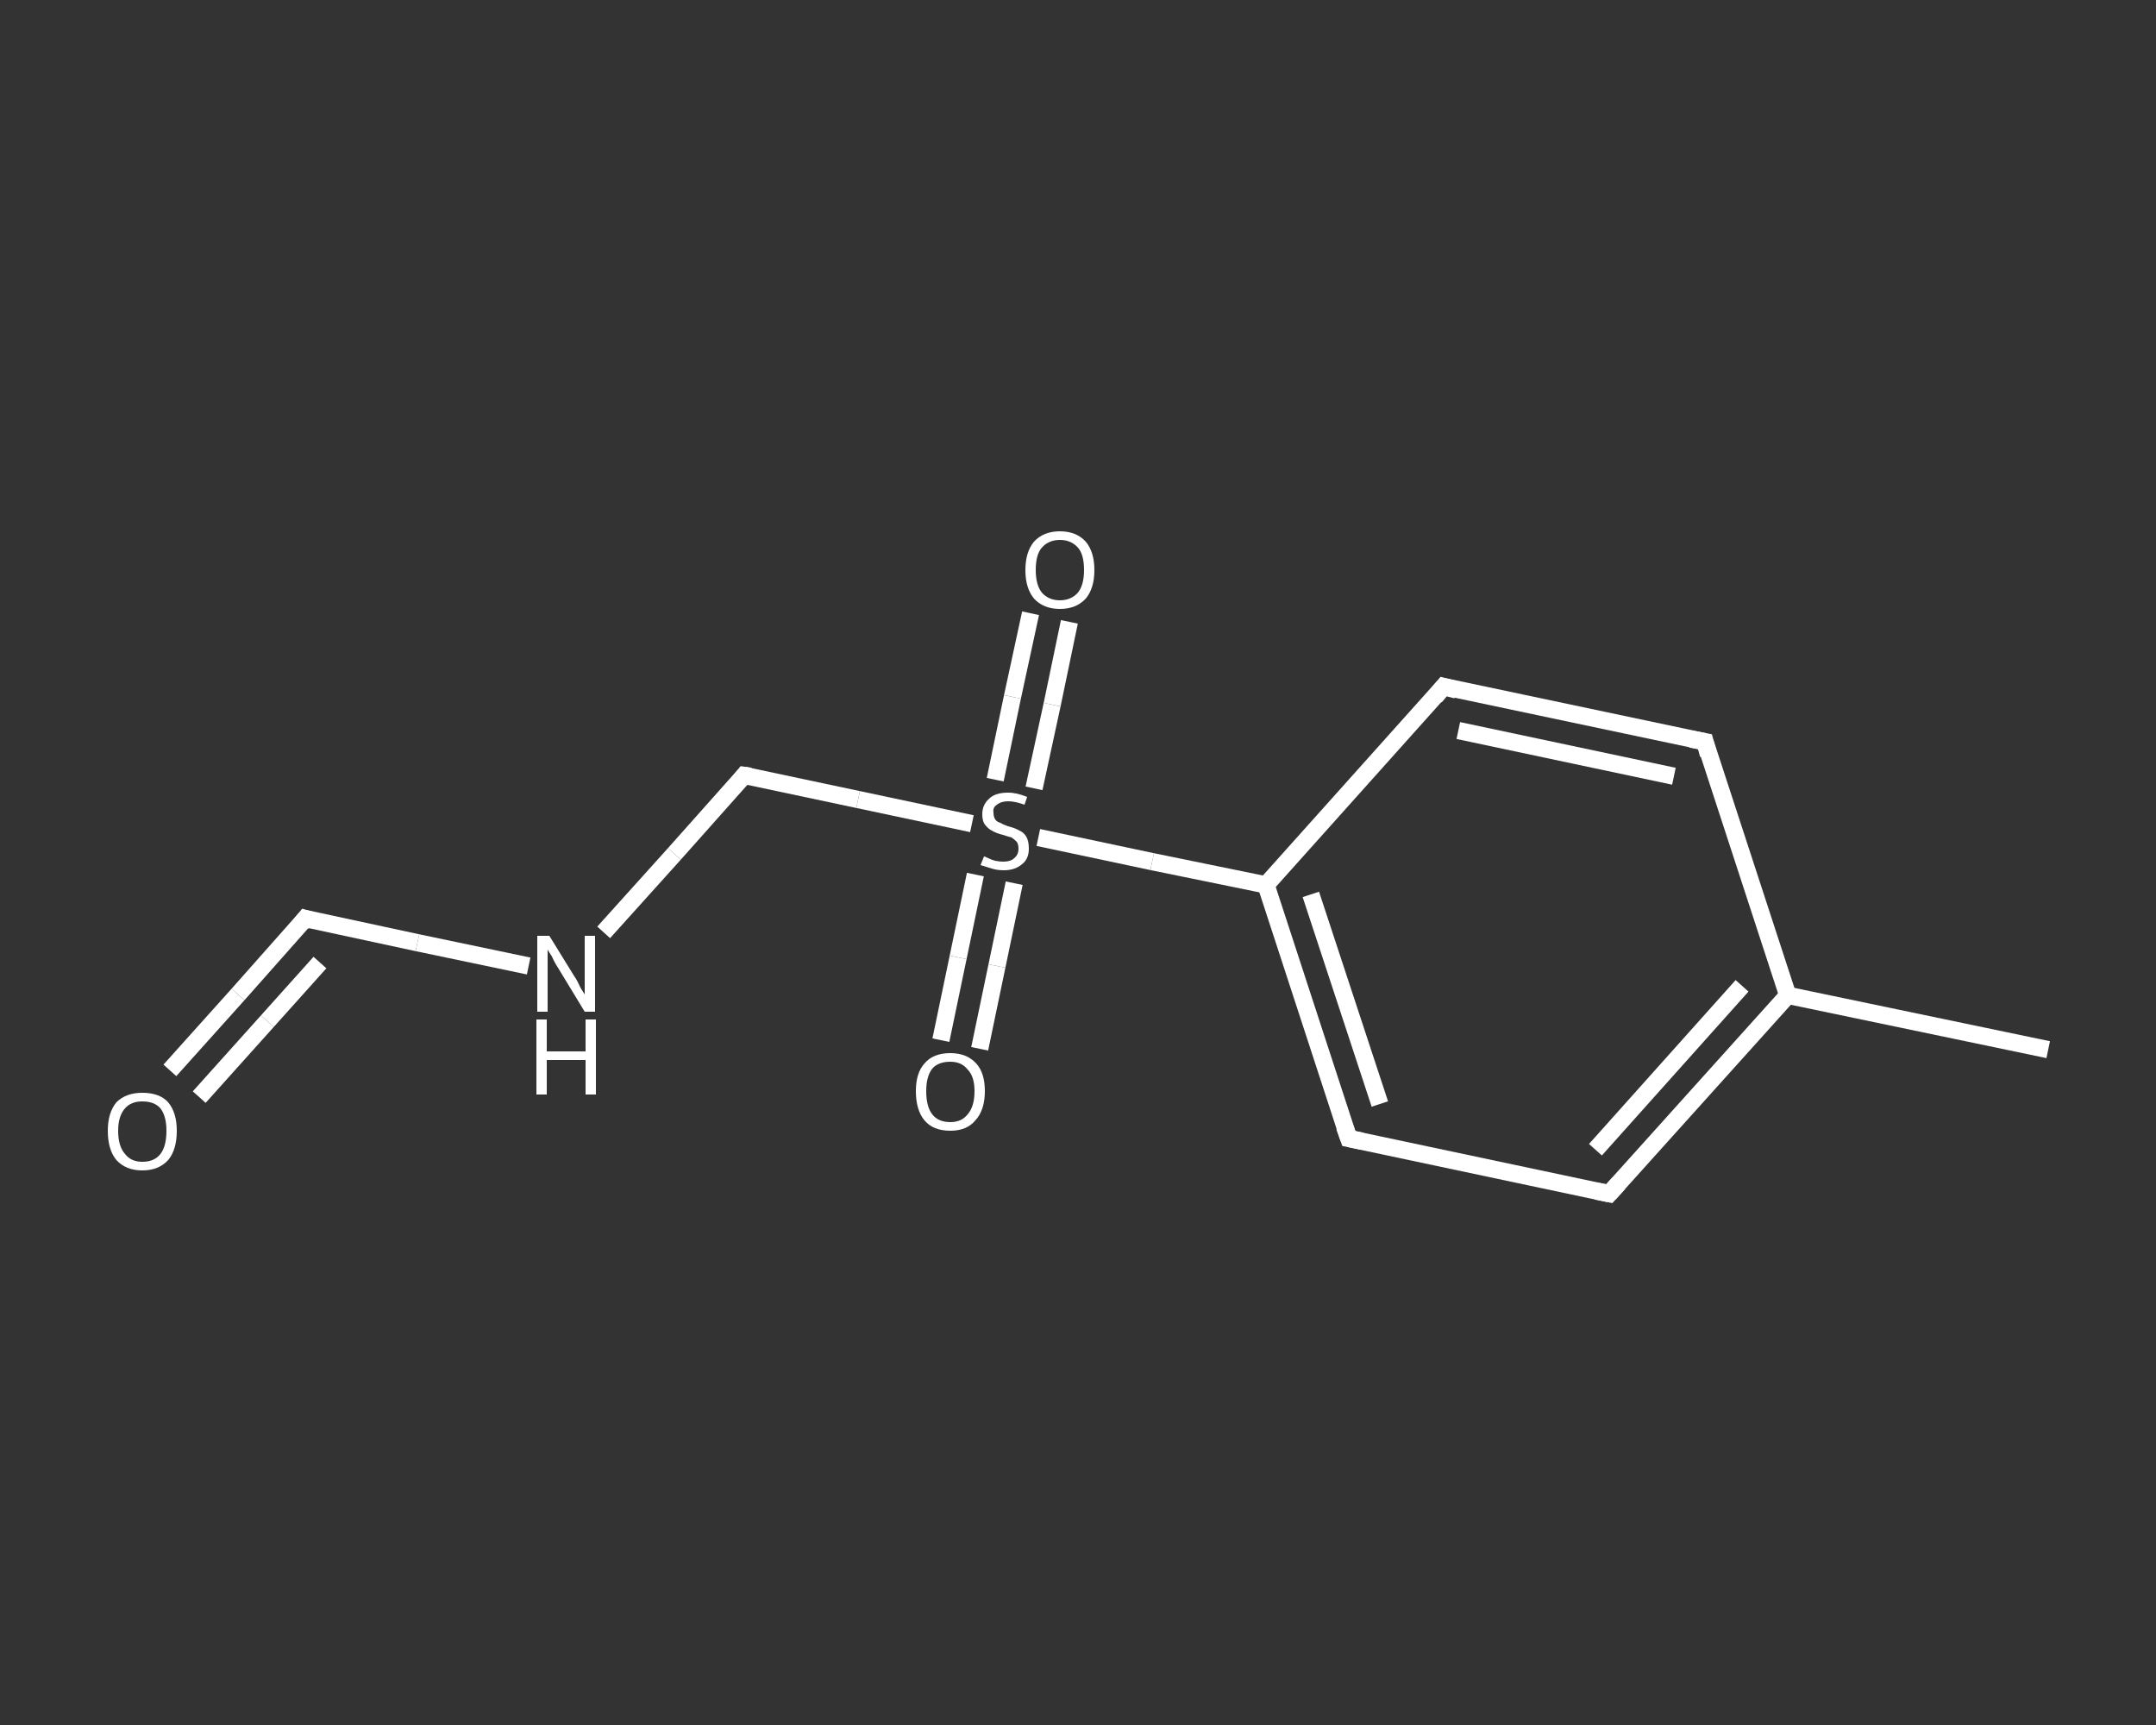 <?xml version='1.0' encoding='iso-8859-1'?>
<svg version='1.1' baseProfile='full'
              xmlns='http://www.w3.org/2000/svg'
                      xmlns:rdkit='http://www.rdkit.org/xml'
                      xmlns:xlink='http://www.w3.org/1999/xlink'
                  xml:space='preserve'
width='250px' height='200px' viewBox='0 0 250 200'>
<rect x="0" y="0" width="250" height="200" fill="#333333" stroke="none"/>
<!-- END OF HEADER -->
<rect style='opacity:1.0;fill:transparent;stroke:none' width='250.0' height='200.0' x='0.0' y='0.0'> </rect>
<path class='bond-0 atom-0 atom-1' d='M 237.5,121.7 L 207.3,115.4' style='fill:none;fill-rule:evenodd;stroke:#FFFFFF;stroke-width:2.0px;stroke-linecap:butt;stroke-linejoin:miter;stroke-opacity:1' />
<path class='bond-1 atom-1 atom-2' d='M 207.3,115.4 L 186.6,138.4' style='fill:none;fill-rule:evenodd;stroke:#FFFFFF;stroke-width:2.0px;stroke-linecap:butt;stroke-linejoin:miter;stroke-opacity:1' />
<path class='bond-1 atom-1 atom-2' d='M 202.0,114.3 L 185.0,133.3' style='fill:none;fill-rule:evenodd;stroke:#FFFFFF;stroke-width:2.0px;stroke-linecap:butt;stroke-linejoin:miter;stroke-opacity:1' />
<path class='bond-2 atom-2 atom-3' d='M 186.6,138.4 L 156.4,132.0' style='fill:none;fill-rule:evenodd;stroke:#FFFFFF;stroke-width:2.0px;stroke-linecap:butt;stroke-linejoin:miter;stroke-opacity:1' />
<path class='bond-3 atom-3 atom-4' d='M 156.4,132.0 L 146.8,102.6' style='fill:none;fill-rule:evenodd;stroke:#FFFFFF;stroke-width:2.0px;stroke-linecap:butt;stroke-linejoin:miter;stroke-opacity:1' />
<path class='bond-3 atom-3 atom-4' d='M 160.0,128.0 L 152.0,103.7' style='fill:none;fill-rule:evenodd;stroke:#FFFFFF;stroke-width:2.0px;stroke-linecap:butt;stroke-linejoin:miter;stroke-opacity:1' />
<path class='bond-4 atom-4 atom-5' d='M 146.8,102.6 L 133.6,99.9' style='fill:none;fill-rule:evenodd;stroke:#FFFFFF;stroke-width:2.0px;stroke-linecap:butt;stroke-linejoin:miter;stroke-opacity:1' />
<path class='bond-4 atom-4 atom-5' d='M 133.6,99.9 L 120.4,97.1' style='fill:none;fill-rule:evenodd;stroke:#FFFFFF;stroke-width:2.0px;stroke-linecap:butt;stroke-linejoin:miter;stroke-opacity:1' />
<path class='bond-5 atom-5 atom-6' d='M 113.1,101.4 L 111.1,111.0' style='fill:none;fill-rule:evenodd;stroke:#FFFFFF;stroke-width:2.0px;stroke-linecap:butt;stroke-linejoin:miter;stroke-opacity:1' />
<path class='bond-5 atom-5 atom-6' d='M 111.1,111.0 L 109.1,120.6' style='fill:none;fill-rule:evenodd;stroke:#FFFFFF;stroke-width:2.0px;stroke-linecap:butt;stroke-linejoin:miter;stroke-opacity:1' />
<path class='bond-5 atom-5 atom-6' d='M 117.6,102.4 L 115.6,112.0' style='fill:none;fill-rule:evenodd;stroke:#FFFFFF;stroke-width:2.0px;stroke-linecap:butt;stroke-linejoin:miter;stroke-opacity:1' />
<path class='bond-5 atom-5 atom-6' d='M 115.6,112.0 L 113.6,121.6' style='fill:none;fill-rule:evenodd;stroke:#FFFFFF;stroke-width:2.0px;stroke-linecap:butt;stroke-linejoin:miter;stroke-opacity:1' />
<path class='bond-6 atom-5 atom-7' d='M 119.9,91.4 L 122.0,81.7' style='fill:none;fill-rule:evenodd;stroke:#FFFFFF;stroke-width:2.0px;stroke-linecap:butt;stroke-linejoin:miter;stroke-opacity:1' />
<path class='bond-6 atom-5 atom-7' d='M 122.0,81.7 L 124.0,72.1' style='fill:none;fill-rule:evenodd;stroke:#FFFFFF;stroke-width:2.0px;stroke-linecap:butt;stroke-linejoin:miter;stroke-opacity:1' />
<path class='bond-6 atom-5 atom-7' d='M 115.4,90.4 L 117.4,80.8' style='fill:none;fill-rule:evenodd;stroke:#FFFFFF;stroke-width:2.0px;stroke-linecap:butt;stroke-linejoin:miter;stroke-opacity:1' />
<path class='bond-6 atom-5 atom-7' d='M 117.4,80.8 L 119.5,71.1' style='fill:none;fill-rule:evenodd;stroke:#FFFFFF;stroke-width:2.0px;stroke-linecap:butt;stroke-linejoin:miter;stroke-opacity:1' />
<path class='bond-7 atom-5 atom-8' d='M 112.7,95.5 L 99.5,92.7' style='fill:none;fill-rule:evenodd;stroke:#FFFFFF;stroke-width:2.0px;stroke-linecap:butt;stroke-linejoin:miter;stroke-opacity:1' />
<path class='bond-7 atom-5 atom-8' d='M 99.5,92.7 L 86.3,89.9' style='fill:none;fill-rule:evenodd;stroke:#FFFFFF;stroke-width:2.0px;stroke-linecap:butt;stroke-linejoin:miter;stroke-opacity:1' />
<path class='bond-8 atom-8 atom-9' d='M 86.3,89.9 L 78.2,99.0' style='fill:none;fill-rule:evenodd;stroke:#FFFFFF;stroke-width:2.0px;stroke-linecap:butt;stroke-linejoin:miter;stroke-opacity:1' />
<path class='bond-8 atom-8 atom-9' d='M 78.2,99.0 L 70.0,108.1' style='fill:none;fill-rule:evenodd;stroke:#FFFFFF;stroke-width:2.0px;stroke-linecap:butt;stroke-linejoin:miter;stroke-opacity:1' />
<path class='bond-9 atom-9 atom-10' d='M 61.3,112.0 L 48.4,109.3' style='fill:none;fill-rule:evenodd;stroke:#FFFFFF;stroke-width:2.0px;stroke-linecap:butt;stroke-linejoin:miter;stroke-opacity:1' />
<path class='bond-9 atom-9 atom-10' d='M 48.4,109.3 L 35.4,106.5' style='fill:none;fill-rule:evenodd;stroke:#FFFFFF;stroke-width:2.0px;stroke-linecap:butt;stroke-linejoin:miter;stroke-opacity:1' />
<path class='bond-10 atom-10 atom-11' d='M 35.4,106.5 L 27.6,115.3' style='fill:none;fill-rule:evenodd;stroke:#FFFFFF;stroke-width:2.0px;stroke-linecap:butt;stroke-linejoin:miter;stroke-opacity:1' />
<path class='bond-10 atom-10 atom-11' d='M 27.6,115.3 L 19.7,124.1' style='fill:none;fill-rule:evenodd;stroke:#FFFFFF;stroke-width:2.0px;stroke-linecap:butt;stroke-linejoin:miter;stroke-opacity:1' />
<path class='bond-10 atom-10 atom-11' d='M 37.1,111.6 L 31.0,118.4' style='fill:none;fill-rule:evenodd;stroke:#FFFFFF;stroke-width:2.0px;stroke-linecap:butt;stroke-linejoin:miter;stroke-opacity:1' />
<path class='bond-10 atom-10 atom-11' d='M 31.0,118.4 L 23.1,127.2' style='fill:none;fill-rule:evenodd;stroke:#FFFFFF;stroke-width:2.0px;stroke-linecap:butt;stroke-linejoin:miter;stroke-opacity:1' />
<path class='bond-11 atom-4 atom-12' d='M 146.8,102.6 L 167.4,79.6' style='fill:none;fill-rule:evenodd;stroke:#FFFFFF;stroke-width:2.0px;stroke-linecap:butt;stroke-linejoin:miter;stroke-opacity:1' />
<path class='bond-12 atom-12 atom-13' d='M 167.4,79.6 L 197.7,86.0' style='fill:none;fill-rule:evenodd;stroke:#FFFFFF;stroke-width:2.0px;stroke-linecap:butt;stroke-linejoin:miter;stroke-opacity:1' />
<path class='bond-12 atom-12 atom-13' d='M 169.1,84.7 L 194.1,90.0' style='fill:none;fill-rule:evenodd;stroke:#FFFFFF;stroke-width:2.0px;stroke-linecap:butt;stroke-linejoin:miter;stroke-opacity:1' />
<path class='bond-13 atom-13 atom-1' d='M 197.7,86.0 L 207.3,115.4' style='fill:none;fill-rule:evenodd;stroke:#FFFFFF;stroke-width:2.0px;stroke-linecap:butt;stroke-linejoin:miter;stroke-opacity:1' />
<path d='M 187.7,137.2 L 186.6,138.4 L 185.1,138.1' style='fill:none;stroke:#FFFFFF;stroke-width:2.0px;stroke-linecap:butt;stroke-linejoin:miter;stroke-opacity:1;' />
<path d='M 157.9,132.3 L 156.4,132.0 L 155.9,130.6' style='fill:none;stroke:#FFFFFF;stroke-width:2.0px;stroke-linecap:butt;stroke-linejoin:miter;stroke-opacity:1;' />
<path d='M 87.0,90.0 L 86.3,89.9 L 85.9,90.4' style='fill:none;stroke:#FFFFFF;stroke-width:2.0px;stroke-linecap:butt;stroke-linejoin:miter;stroke-opacity:1;' />
<path d='M 36.1,106.7 L 35.4,106.5 L 35.0,107.0' style='fill:none;stroke:#FFFFFF;stroke-width:2.0px;stroke-linecap:butt;stroke-linejoin:miter;stroke-opacity:1;' />
<path d='M 166.4,80.8 L 167.4,79.6 L 168.9,80.0' style='fill:none;stroke:#FFFFFF;stroke-width:2.0px;stroke-linecap:butt;stroke-linejoin:miter;stroke-opacity:1;' />
<path d='M 196.1,85.7 L 197.7,86.0 L 198.1,87.5' style='fill:none;stroke:#FFFFFF;stroke-width:2.0px;stroke-linecap:butt;stroke-linejoin:miter;stroke-opacity:1;' />
<path class='atom-5' d='M 114.1 99.3
Q 114.2 99.3, 114.6 99.5
Q 115.0 99.7, 115.4 99.8
Q 115.9 99.9, 116.3 99.9
Q 117.2 99.9, 117.6 99.5
Q 118.1 99.1, 118.1 98.4
Q 118.1 97.9, 117.9 97.6
Q 117.6 97.3, 117.3 97.1
Q 116.9 97.0, 116.3 96.8
Q 115.5 96.6, 115.0 96.3
Q 114.6 96.1, 114.2 95.6
Q 113.9 95.2, 113.9 94.4
Q 113.9 93.3, 114.7 92.6
Q 115.4 91.9, 116.9 91.9
Q 117.9 91.9, 119.1 92.4
L 118.8 93.3
Q 117.7 92.9, 116.9 92.9
Q 116.1 92.9, 115.6 93.3
Q 115.1 93.6, 115.2 94.2
Q 115.2 94.7, 115.4 95.0
Q 115.6 95.3, 116.0 95.4
Q 116.3 95.6, 116.9 95.8
Q 117.7 96.0, 118.2 96.3
Q 118.7 96.5, 119.0 97.0
Q 119.3 97.5, 119.3 98.4
Q 119.3 99.6, 118.5 100.2
Q 117.7 100.9, 116.4 100.9
Q 115.6 100.9, 115.0 100.7
Q 114.4 100.5, 113.7 100.3
L 114.1 99.3
' fill='#FFFFFF'/>
<path class='atom-6' d='M 106.2 126.5
Q 106.2 124.4, 107.2 123.3
Q 108.2 122.1, 110.2 122.1
Q 112.1 122.1, 113.2 123.3
Q 114.2 124.4, 114.2 126.5
Q 114.2 128.7, 113.1 129.9
Q 112.1 131.1, 110.2 131.1
Q 108.2 131.1, 107.2 129.9
Q 106.2 128.7, 106.2 126.5
M 110.2 130.1
Q 111.5 130.1, 112.2 129.2
Q 113.0 128.3, 113.0 126.5
Q 113.0 124.8, 112.2 124.0
Q 111.5 123.1, 110.2 123.1
Q 108.8 123.1, 108.1 123.9
Q 107.4 124.8, 107.4 126.5
Q 107.4 128.3, 108.1 129.2
Q 108.8 130.1, 110.2 130.1
' fill='#FFFFFF'/>
<path class='atom-7' d='M 118.9 66.1
Q 118.9 64.0, 119.9 62.8
Q 121.0 61.6, 122.9 61.6
Q 124.8 61.6, 125.9 62.8
Q 126.9 64.0, 126.9 66.1
Q 126.9 68.2, 125.9 69.4
Q 124.8 70.6, 122.9 70.6
Q 121.0 70.6, 119.9 69.4
Q 118.9 68.2, 118.9 66.1
M 122.9 69.6
Q 124.2 69.6, 125.0 68.7
Q 125.7 67.8, 125.7 66.1
Q 125.7 64.3, 125.0 63.5
Q 124.2 62.6, 122.9 62.6
Q 121.6 62.6, 120.8 63.5
Q 120.1 64.3, 120.1 66.1
Q 120.1 67.8, 120.8 68.7
Q 121.6 69.6, 122.9 69.6
' fill='#FFFFFF'/>
<path class='atom-9' d='M 63.7 108.5
L 66.6 113.2
Q 66.9 113.6, 67.3 114.5
Q 67.8 115.3, 67.8 115.3
L 67.8 108.5
L 69.0 108.5
L 69.0 117.3
L 67.8 117.3
L 64.7 112.2
Q 64.3 111.6, 64.0 110.9
Q 63.6 110.3, 63.5 110.1
L 63.5 117.3
L 62.3 117.3
L 62.3 108.5
L 63.7 108.5
' fill='#FFFFFF'/>
<path class='atom-9' d='M 62.2 118.2
L 63.4 118.2
L 63.4 121.9
L 67.9 121.9
L 67.9 118.2
L 69.1 118.2
L 69.1 126.9
L 67.9 126.9
L 67.9 122.9
L 63.4 122.9
L 63.4 126.9
L 62.2 126.9
L 62.2 118.2
' fill='#FFFFFF'/>
<path class='atom-11' d='M 12.5 131.1
Q 12.5 129.0, 13.5 127.8
Q 14.6 126.7, 16.5 126.7
Q 18.5 126.7, 19.5 127.8
Q 20.5 129.0, 20.5 131.1
Q 20.5 133.3, 19.5 134.5
Q 18.4 135.7, 16.5 135.7
Q 14.6 135.7, 13.5 134.5
Q 12.5 133.3, 12.5 131.1
M 16.5 134.7
Q 17.9 134.7, 18.6 133.8
Q 19.3 132.9, 19.3 131.1
Q 19.3 129.4, 18.6 128.5
Q 17.9 127.7, 16.5 127.7
Q 15.2 127.7, 14.5 128.5
Q 13.7 129.4, 13.7 131.1
Q 13.7 132.9, 14.5 133.8
Q 15.2 134.7, 16.5 134.7
' fill='#FFFFFF'/>
</svg>
